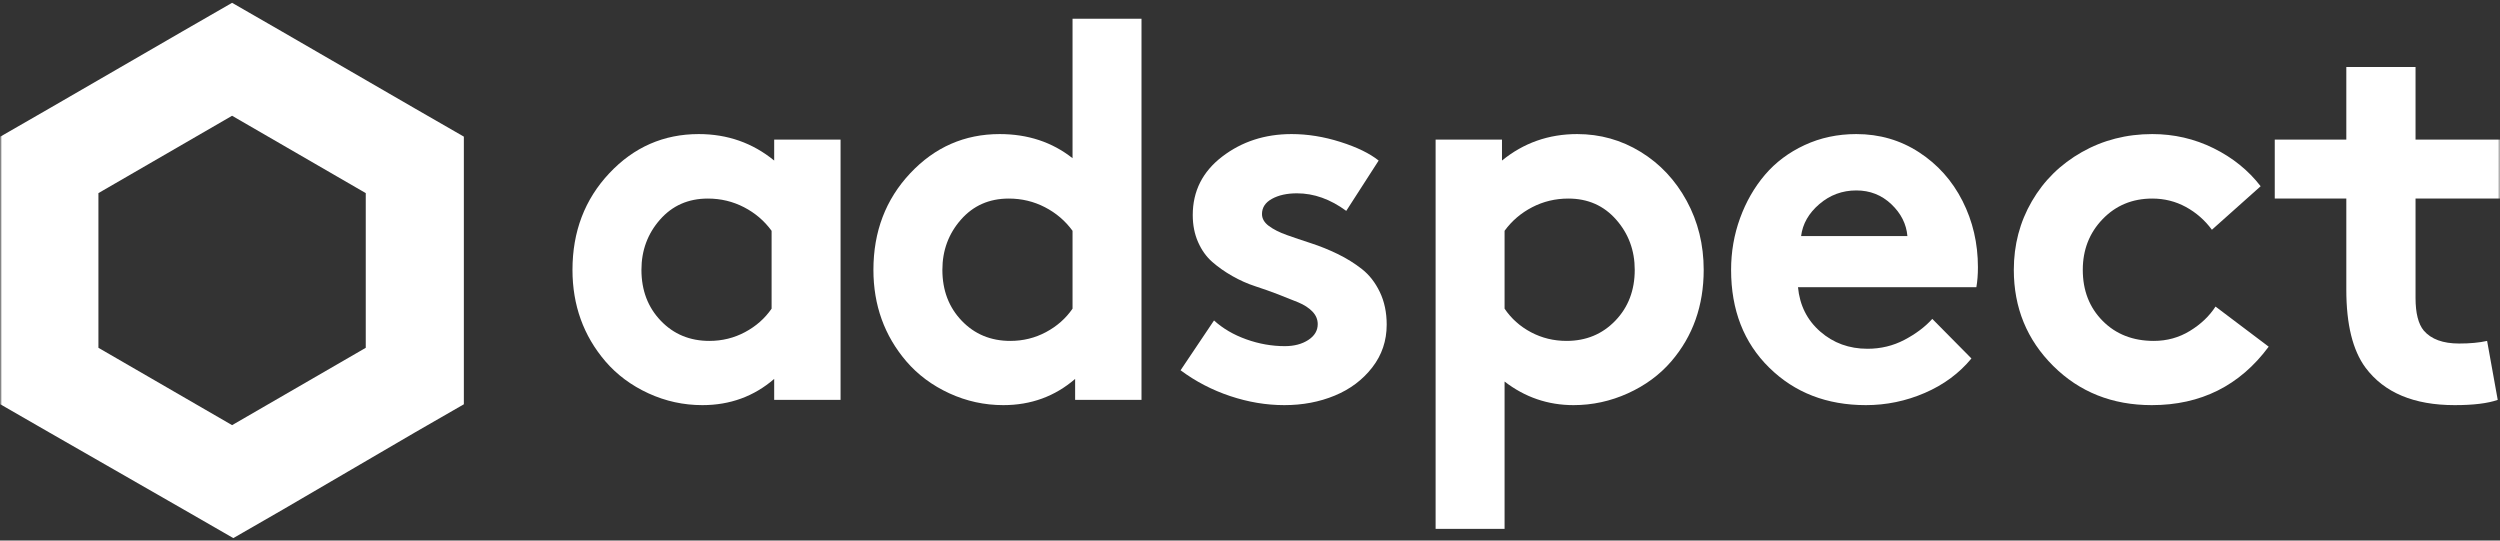<svg width="518" height="112" viewBox="0 0 518 112" fill="none" xmlns="http://www.w3.org/2000/svg">
<rect x="0" y="0" width="518" height="112" fill="#333333" stroke="none"/>
<g clip-path="url(#clip0_101_4)">
<mask id="mask0_101_4" style="mask-type:luminance" maskUnits="userSpaceOnUse" x="0" y="0" width="518" height="112">
<path d="M0 2.28882e-05H518V112H0V2.28882e-05Z" fill="white"/>
</mask>
<g mask="url(#mask0_101_4)">
<path d="M159.875 63.955V47.823C158.371 45.759 156.464 44.13 154.154 42.935C151.844 41.74 149.346 41.142 146.66 41.142C142.612 41.142 139.308 42.6 136.748 45.515C134.187 48.43 132.906 51.896 132.906 55.916C132.906 60.153 134.241 63.665 136.909 66.453C139.576 69.242 142.934 70.636 146.982 70.636C149.632 70.636 152.094 70.03 154.369 68.816C156.643 67.603 158.478 65.983 159.875 63.955ZM174.165 28.921V82.857H160.412V78.512C156.222 82.133 151.261 83.943 145.531 83.943C141.627 83.943 137.903 83.129 134.357 81.499C130.811 79.869 127.838 77.661 125.439 74.872C120.89 69.549 118.617 63.231 118.617 55.916C118.617 47.985 121.159 41.314 126.245 35.9C131.33 30.488 137.509 27.78 144.779 27.78C150.724 27.78 155.935 29.61 160.412 33.266V28.921H174.165Z" fill="white"/>
<path d="M222.23 63.955V47.823C220.726 45.759 218.819 44.13 216.509 42.935C214.199 41.74 211.701 41.142 209.015 41.142C204.967 41.142 201.663 42.6 199.103 45.515C196.542 48.43 195.261 51.896 195.261 55.916C195.261 60.153 196.595 63.665 199.264 66.453C201.931 69.242 205.289 70.636 209.337 70.636C211.987 70.636 214.449 70.03 216.724 68.816C218.998 67.603 220.833 65.983 222.23 63.955ZM236.52 82.857H222.767V78.512C218.577 82.133 213.616 83.943 207.886 83.943C203.982 83.943 200.258 83.129 196.712 81.499C193.166 79.869 190.193 77.661 187.794 74.872C183.245 69.549 180.972 63.231 180.972 55.916C180.972 47.985 183.514 41.314 188.6 35.9C193.685 30.488 199.864 27.78 207.134 27.78C212.971 27.78 218.004 29.446 222.23 32.778V3.881H236.52V82.857Z" fill="white"/>
<path d="M244.614 76.719L251.544 66.399C253.37 68.065 255.6 69.368 258.232 70.31C260.865 71.252 263.524 71.722 266.21 71.722C268.144 71.722 269.764 71.297 271.072 70.446C272.379 69.595 273.033 68.499 273.033 67.16C273.033 66.182 272.665 65.313 271.932 64.552C271.197 63.792 270.221 63.159 269.004 62.651C267.785 62.145 266.398 61.592 264.84 60.994C263.282 60.397 261.697 59.836 260.086 59.31C258.474 58.786 256.889 58.08 255.331 57.192C253.773 56.306 252.385 55.328 251.168 54.26C249.95 53.191 248.973 51.824 248.24 50.158C247.505 48.493 247.138 46.628 247.138 44.564C247.138 39.603 249.171 35.566 253.236 32.452C257.3 29.338 262.091 27.78 267.607 27.78C270.937 27.78 274.313 28.323 277.734 29.41C281.153 30.496 283.795 31.782 285.658 33.266L278.943 43.695C275.647 41.269 272.244 40.056 268.735 40.056C266.658 40.056 264.929 40.436 263.551 41.197C262.172 41.957 261.483 43.008 261.483 44.347C261.483 45.289 261.957 46.112 262.906 46.818C263.855 47.524 265.09 48.148 266.613 48.692C268.135 49.235 269.818 49.806 271.663 50.403C273.507 51.001 275.343 51.743 277.169 52.63C278.996 53.518 280.67 54.558 282.192 55.753C283.715 56.948 284.95 58.533 285.899 60.506C286.848 62.48 287.323 64.734 287.323 67.268C287.323 70.6 286.329 73.551 284.341 76.121C282.354 78.693 279.765 80.639 276.578 81.961C273.39 83.282 269.898 83.943 266.103 83.943C262.377 83.943 258.644 83.318 254.901 82.069C251.158 80.82 247.729 79.037 244.614 76.719Z" fill="white"/>
<path d="M311.748 47.823V63.955C313.145 66.019 314.971 67.648 317.228 68.843C319.484 70.038 321.937 70.635 324.588 70.635C328.634 70.635 332.001 69.242 334.687 66.453C337.374 63.666 338.717 60.153 338.717 55.916C338.717 51.897 337.436 48.43 334.875 45.515C332.314 42.6 329.01 41.142 324.964 41.142C322.278 41.142 319.779 41.74 317.47 42.935C315.16 44.13 313.252 45.759 311.748 47.823ZM297.458 109.581V28.921H311.211V33.266C315.687 29.609 320.881 27.78 326.79 27.78C331.553 27.78 335.941 29.012 339.952 31.474C343.963 33.937 347.142 37.322 349.488 41.631C351.833 45.94 353.006 50.701 353.006 55.916C353.006 63.34 350.768 69.658 346.291 74.872C343.891 77.661 340.892 79.869 337.293 81.499C333.694 83.129 329.941 83.943 326.038 83.943C320.737 83.943 315.973 82.314 311.748 79.055V109.581H297.458Z" fill="white"/>
<path d="M373.188 48.909H395.214C394.999 46.411 393.888 44.211 391.883 42.31C389.877 40.409 387.459 39.458 384.63 39.458C381.729 39.458 379.178 40.4 376.975 42.283C374.772 44.166 373.51 46.375 373.188 48.909ZM400.371 66.073L408.483 74.275C405.94 77.353 402.716 79.734 398.813 81.417C394.909 83.101 390.844 83.943 386.618 83.943C378.524 83.943 371.845 81.355 366.58 76.176C361.315 70.998 358.683 64.245 358.683 55.916C358.683 52.187 359.3 48.62 360.536 45.216C361.772 41.813 363.491 38.816 365.693 36.227C367.896 33.638 370.636 31.583 373.913 30.062C377.19 28.541 380.763 27.78 384.63 27.78C389.429 27.78 393.763 29.039 397.631 31.555C401.499 34.072 404.498 37.431 406.629 41.631C408.76 45.832 409.826 50.412 409.826 55.373C409.826 56.894 409.719 58.27 409.504 59.501H372.543C372.901 63.268 374.441 66.336 377.163 68.708C379.885 71.079 383.144 72.265 386.941 72.265C389.698 72.265 392.25 71.65 394.596 70.418C396.941 69.188 398.867 67.739 400.371 66.073Z" fill="white"/>
<path d="M459.058 63.52L470.071 71.831C464.089 79.906 456.013 83.943 445.842 83.943C437.677 83.943 430.872 81.237 425.428 75.823C419.984 70.41 417.262 63.774 417.262 55.916C417.262 50.738 418.506 46.003 420.996 41.712C423.485 37.421 426.932 34.027 431.337 31.528C435.743 29.03 440.613 27.78 445.95 27.78C450.462 27.78 454.697 28.758 458.655 30.713C462.612 32.669 465.862 35.294 468.406 38.589L458.306 47.605C456.837 45.615 455.037 44.04 452.907 42.88C450.776 41.722 448.456 41.142 445.95 41.142C441.831 41.142 438.402 42.564 435.662 45.406C432.922 48.249 431.553 51.752 431.553 55.916C431.553 60.189 432.922 63.71 435.662 66.48C438.402 69.251 441.939 70.636 446.272 70.636C448.994 70.636 451.484 69.948 453.739 68.571C455.996 67.196 457.769 65.512 459.058 63.52Z" fill="white"/>
<path d="M515.328 70.635L517.53 82.857C515.453 83.581 512.481 83.943 508.613 83.943C500.159 83.943 494 81.355 490.132 76.176C487.482 72.591 486.157 67.214 486.157 60.044V41.142H471.329V28.921H486.157V13.876H500.5V28.921H518.067V41.142H500.5V61.728C500.5 64.878 501.073 67.141 502.219 68.517C503.759 70.292 506.195 71.179 509.526 71.179C511.782 71.179 513.716 70.998 515.328 70.635Z" fill="white"/>
<path d="M20.394 72.065V40.013L48.089 23.986L75.784 40.013V72.065L48.089 88.091L20.394 72.065ZM48.089 0.583L37.926 6.434L10.231 22.46L0.067 28.311V83.767L10.231 89.618L38.18 105.644L48.343 111.495L58.507 105.644L85.947 89.618L96.111 83.767V28.311L85.947 22.46L58.252 6.434L48.089 0.583Z" fill="white"/>
</g>
</g>
<defs>
<clipPath id="clip0_101_4">
<rect width="518" height="112" fill="white"/>
</clipPath>
</defs>
</svg>
